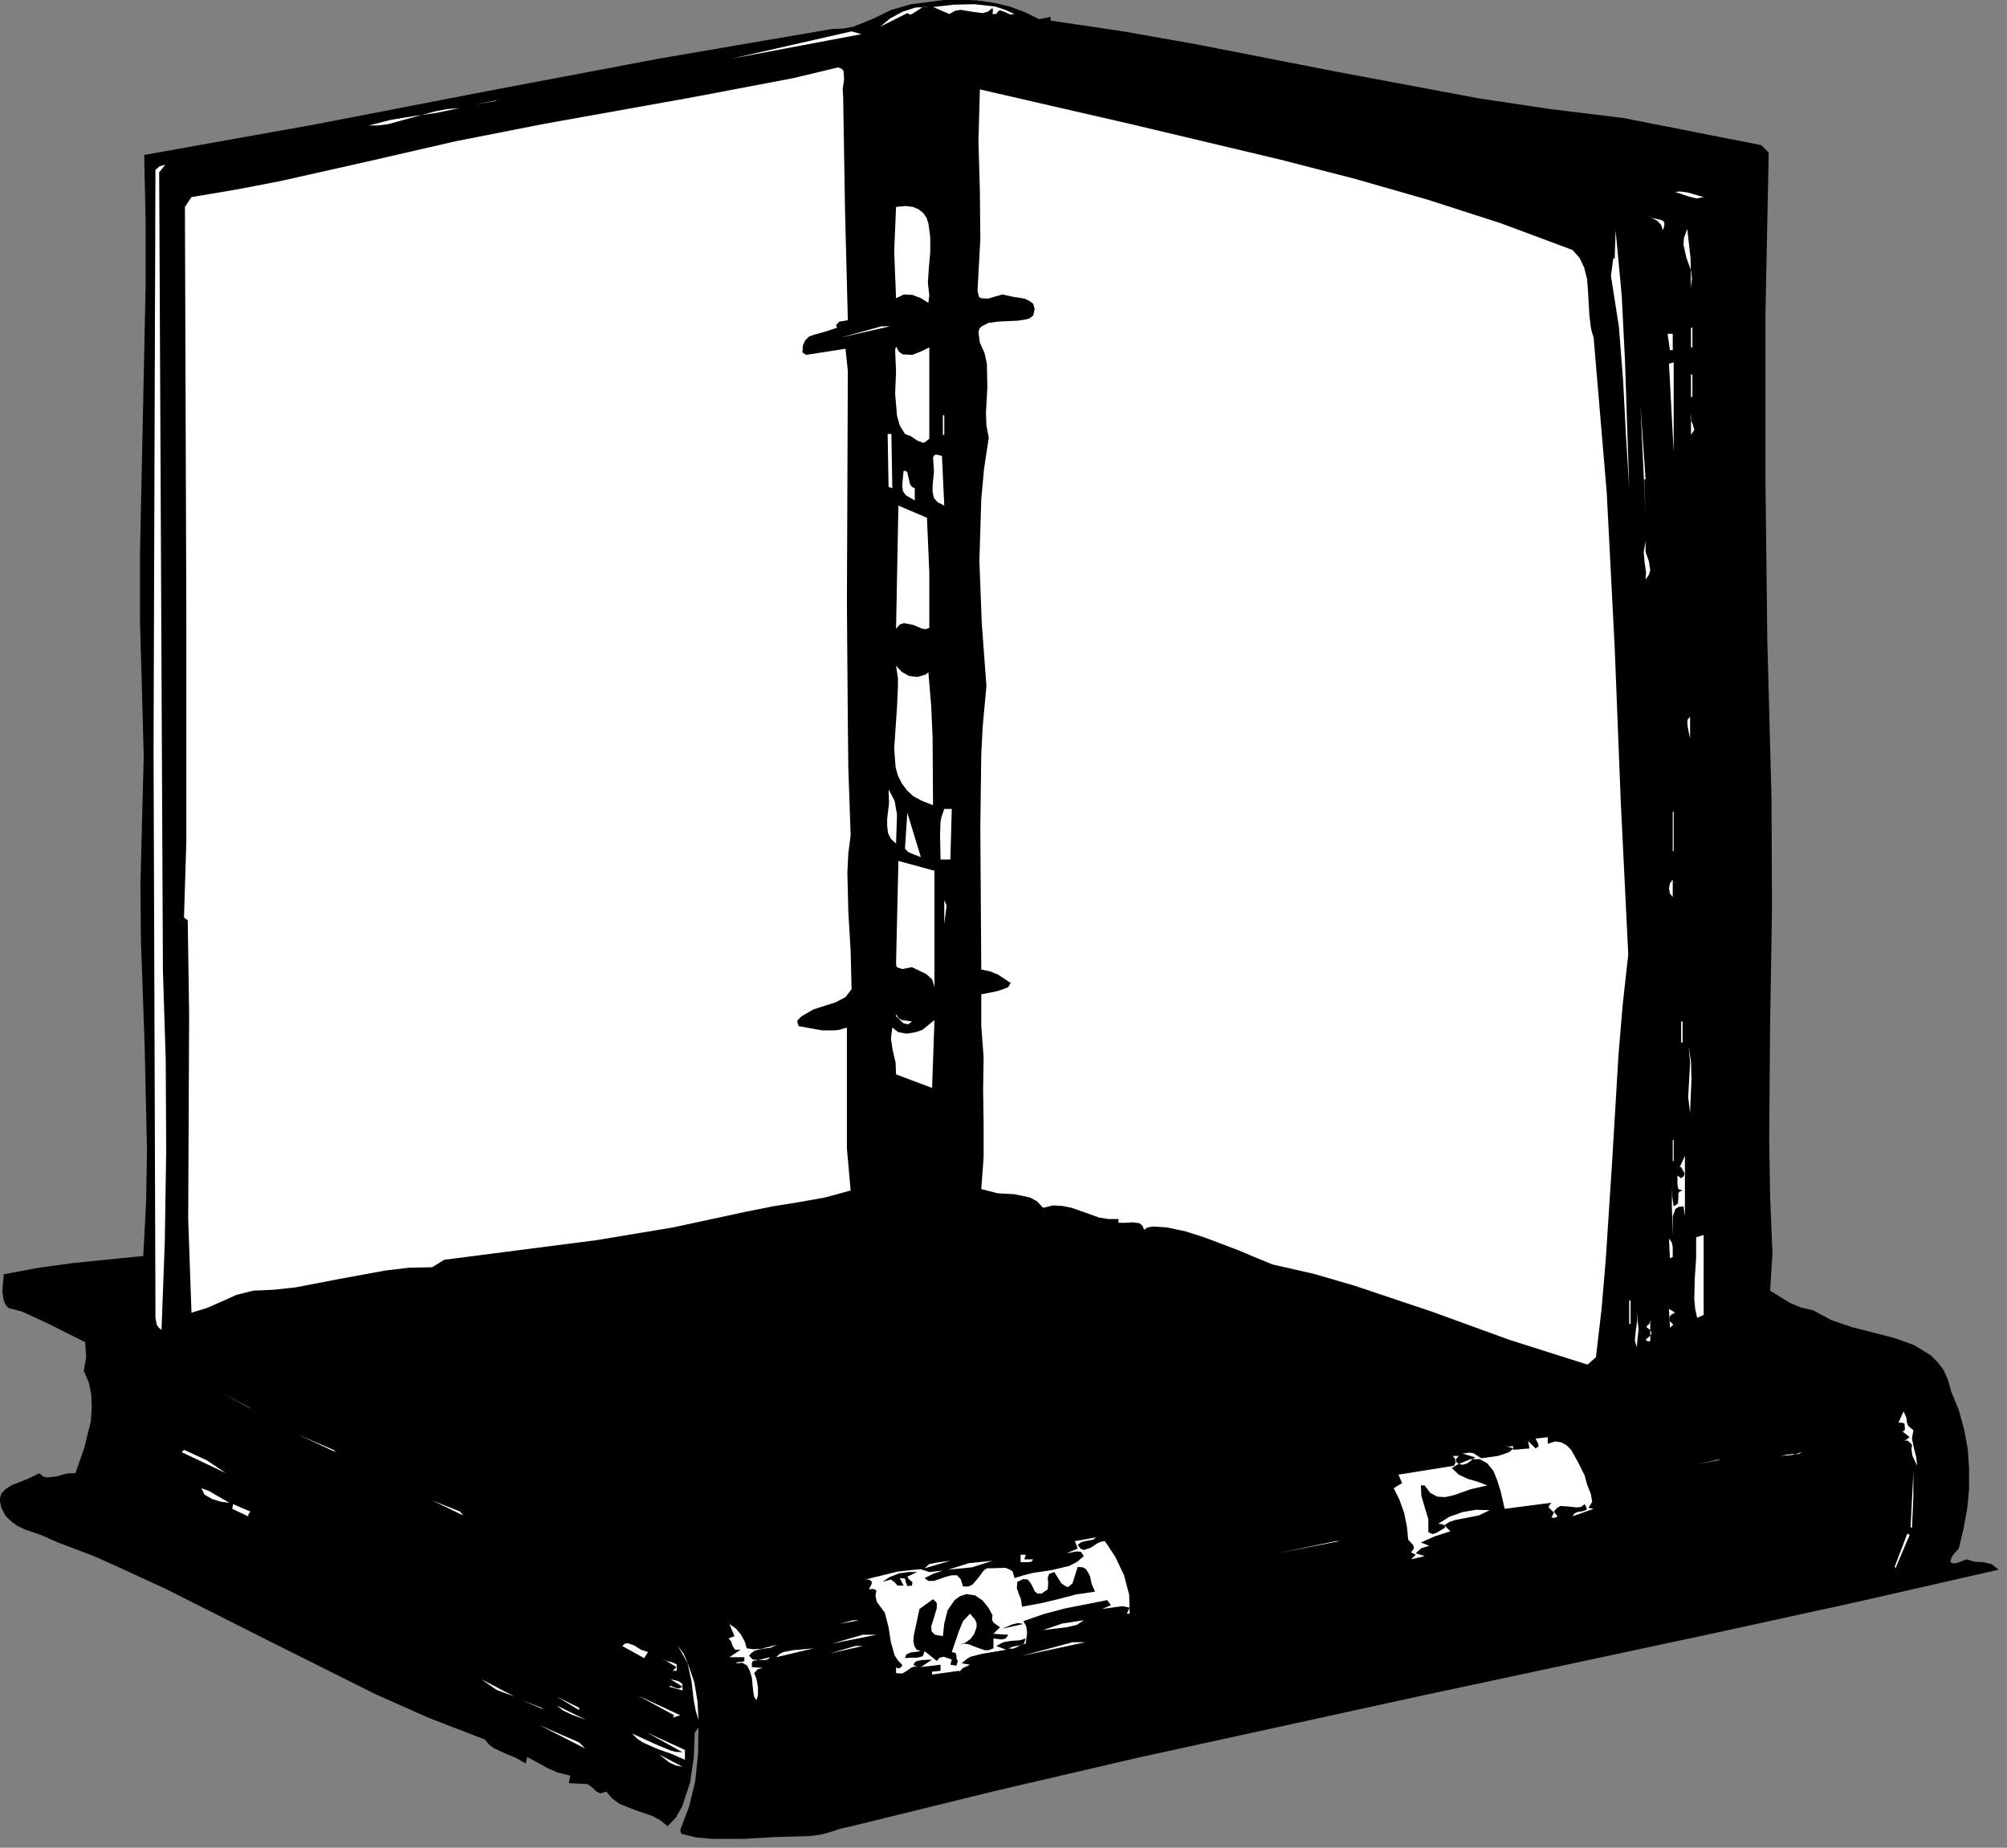 <?xml version="1.0" encoding="UTF-8" standalone="no"?>
<svg
   xmlns:dc="http://purl.org/dc/elements/1.1/"
   xmlns:cc="http://creativecommons.org/ns#"
   xmlns:rdf="http://www.w3.org/1999/02/22-rdf-syntax-ns#"
   xmlns:svg="http://www.w3.org/2000/svg"
   xmlns="http://www.w3.org/2000/svg"
   xmlns:sodipodi="http://sodipodi.sourceforge.net/DTD/sodipodi-0.dtd"
   xmlns:inkscape="http://www.inkscape.org/namespaces/inkscape"
   version="1.0"
   width="75.6mm"
   height="69.603mm"
   id="svg206"
   sodipodi:docname="CC001163.WMF">
  <rect width="100%" height="100%" fill="#808080" stroke="none"/>
  <sodipodi:namedview
     pagecolor="#ffffff"
     bordercolor="#666666"
     borderopacity="1"
     objecttolerance="10"
     gridtolerance="10"
     guidetolerance="10"
     inkscape:pageopacity="0"
     inkscape:pageshadow="2"
     inkscape:window-width="640"
     inkscape:window-height="480"
     id="namedview208" />
  <defs
     id="defs6">
    <clipPath
       clipPathUnits="userSpaceOnUse"
       id="clipWmfPath1">
      <path
         d="M 0,0 L 285.6,0 L 285.6,262.933 L 0,262.933 z"
         id="path2" />
    </clipPath>
    <pattern
       id="WMFhbasepattern"
       patternUnits="userSpaceOnUse"
       width="6"
       height="6"
       x="0"
       y="0" />
  </defs>
  <path
     style="fill:#000000;fill-rule:nonzero;fill-opacity:1;stroke:none;"
     clip-path="url(#clipWmfPath1)"
     d="  M 149.565,2.399   L 149.565,2.933   L 159.896,4.466   L 170.094,6.265   L 190.222,10.197   L 210.484,13.996   L 220.682,15.529   L 231.079,16.796   L 250.741,20.661   L 251.808,21.728   L 251.341,44.789   L 251.341,67.983   L 251.608,91.11   L 252.208,113.771   L 252.274,129.501   L 252.008,145.763   L 251.875,162.159   L 252.008,170.357   L 252.341,178.488   L 252.008,183.753   L 254.807,185.486   L 256.407,186.153   L 258.14,186.553   L 260.739,187.952   L 263.672,188.952   L 269.67,190.485   L 272.47,191.485   L 274.869,192.951   L 275.869,193.951   L 276.735,195.084   L 277.335,196.484   L 277.802,198.15   L 278.868,200.749   L 279.601,203.415   L 280.135,206.214   L 280.335,209.014   L 280.335,211.946   L 280.068,214.812   L 279.535,217.678   L 278.868,220.477   L 278.068,221.344   L 277.802,221.81   L 277.669,222.41   L 278.135,222.61   L 278.735,222.477   L 279.935,222.01   L 281.134,222.344   L 282.334,222.41   L 283.534,222.677   L 284.534,223.477   L 264.072,228.142   L 243.61,232.608   L 202.753,241.339   L 161.896,250.27   L 141.567,255.002   L 121.238,260.001   L 119.705,260.334   L 118.306,260.801   L 116.839,261.2   L 115.306,261.4   L 110.574,261.534   L 105.909,261.8   L 101.31,261.8   L 99.11,261.6   L 96.977,261.067   L 96.844,260.534   L 98.11,257.201   L 98.977,253.602   L 99.377,249.803   L 99.443,245.938   L 98.91,246.671   L 98.777,250.137   L 98.244,253.802   L 97.111,257.201   L 96.244,258.734   L 95.044,260.001   L 93.978,259.134   L 92.845,258.534   L 90.512,257.735   L 88.179,256.802   L 87.18,256.068   L 86.313,255.069   L 85.447,255.335   L 84.847,255.002   L 84.314,254.469   L 83.647,254.002   L 80.981,253.869   L 81.181,252.803   L 79.315,252.336   L 77.982,251.736   L 75.049,250.137   L 74.849,251.07   L 73.45,250.27   L 71.85,249.603   L 70.25,248.87   L 69.584,248.337   L 69.051,247.671   L 61.119,244.605   L 53.454,241.206   L 38.524,233.741   L 23.728,226.276   L 16.063,222.744   L 13.197,221.477   L 8.265,219.611   L 5.865,218.545   L 3.533,217.745   L 2.533,217.278   L 1.6,216.612   L 0.8,215.812   L 0.2,214.679   L -0.067,213.479   L 0.2,212.613   L 0.866,211.946   L 1.733,211.413   L 3.799,210.613   L 5.599,209.747   L 6.132,210.213   L 6.732,210.347   L 7.998,210.213   L 9.398,209.813   L 10.064,209.747   L 10.731,209.747   L 11.997,206.148   L 12.93,202.349   L 13.064,200.483   L 12.997,198.616   L 12.664,196.883   L 11.931,195.151   L 12.264,193.284   L 12.131,191.085   L 6.798,188.419   L 4.066,187.153   L 2.999,186.686   L 1.2,186.219   L 0.8,185.753   L 0.533,185.153   L 0.333,183.82   L 0.533,181.421   L 5.532,180.488   L 10.398,179.821   L 20.395,178.821   L 20.795,171.29   L 20.928,163.825   L 20.595,148.962   L 20.062,133.833   L 19.995,126.035   L 20.195,118.037   L 20.462,107.706   L 20.195,97.775   L 19.929,88.378   L 19.929,78.913   L 20.329,59.851   L 20.728,40.856   L 20.728,31.392   L 20.529,22.061   L 45.123,17.662   L 69.584,12.93   L 93.911,8.331   L 118.439,4.132   L 120.039,4.066   L 121.505,3.799   L 124.304,2.666   L 126.904,1.4   L 129.703,0.6   L 134.435,0   L 136.768,-0.067   L 139.168,0.067   L 141.5,0.4   L 143.766,0.933   L 145.899,1.733   L 147.965,2.733   L 149.565,2.399  z "
     id="path8" />
  <path
     style="fill:#ffffff;fill-rule:nonzero;fill-opacity:1;stroke:none;"
     clip-path="url(#clipWmfPath1)"
     d="  M 144.433,1.999   L 143.833,2.066   L 143.1,1.733   L 142.367,1.466   L 142.1,1.6   L 141.834,1.999   L 141.3,1.999   L 141.367,1.533   L 141.3,1.133   L 140.634,1.666   L 139.901,1.866   L 138.368,1.666   L 136.768,1.4   L 135.968,1.533   L 135.168,1.999   L 132.836,1   L 135.768,0.666   L 138.768,0.6   L 141.7,0.933   L 143.1,1.4   L 144.433,1.999  z "
     id="path10" />
  <path
     style="fill:#ffffff;fill-rule:nonzero;fill-opacity:1;stroke:none;"
     clip-path="url(#clipWmfPath1)"
     d="  M 132.302,1   L 131.369,1   L 130.57,1.533   L 129.836,1.999   L 129.503,2.066   L 129.17,1.866   L 125.304,3.799   L 126.77,2.599   L 128.503,1.666   L 130.37,1.066   L 132.302,1  z "
     id="path12" />
  <path
     style="fill:#ffffff;fill-rule:nonzero;fill-opacity:1;stroke:none;"
     clip-path="url(#clipWmfPath1)"
     d="  M 104.242,8.331   L 121.238,4.466   L 122.638,4.865   L 104.242,8.331  z "
     id="path14" />
  <path
     style="fill:#ffffff;fill-rule:nonzero;fill-opacity:1;stroke:none;"
     clip-path="url(#clipWmfPath1)"
     d="  M 120.039,13.797   L 120.305,29.926   L 120.705,45.588   L 119.505,45.788   L 119.106,46.188   L 119.039,46.322   L 119.172,46.655   L 117.573,47.188   L 115.906,47.655   L 115.173,47.921   L 114.64,48.454   L 114.307,49.188   L 114.24,50.187   L 114.773,50.521   L 120.372,49.654   L 120.705,52.787   L 120.572,85.978   L 120.705,102.974   L 120.772,109.239   L 121.105,118.903   L 120.772,121.503   L 120.639,124.235   L 120.772,129.767   L 121.105,135.366   L 121.238,140.831   L 120.372,141.964   L 118.972,142.697   L 115.84,143.697   L 114.107,144.697   L 113.573,145.23   L 113.507,145.496   L 113.707,146.096   L 117.039,146.696   L 118.772,146.696   L 119.439,146.63   L 120.572,146.296   L 120.572,163.492   L 121.105,169.49   L 117.439,170.49   L 113.707,171.157   L 109.974,171.756   L 106.309,172.49   L 95.778,174.756   L 84.98,176.555   L 63.252,179.355   L 61.519,180.421   L 58.186,180.488   L 54.854,180.887   L 48.322,182.087   L 42.057,183.287   L 38.991,183.62   L 36.058,183.753   L 33.659,184.353   L 31.593,185.286   L 29.46,186.219   L 27.26,186.886   L 26.794,173.556   L 26.86,158.96   L 26.927,144.363   L 26.727,131.033   L 26.194,130.634   L 26.527,119.903   L 26.527,109.039   L 26.527,87.245   L 26.327,29.459   L 27.26,28.06   L 33.592,26.993   L 39.857,25.793   L 52.321,22.994   L 64.785,20.128   L 77.315,17.662   L 98.51,13.863   L 109.041,11.864   L 112.907,11.131   L 119.305,9.598   L 119.839,9.798   L 120.105,10.131   L 120.172,11.33   L 119.972,12.663   L 120.039,13.797  z "
     id="path16" />
  <path
     style="fill:#ffffff;fill-rule:nonzero;fill-opacity:1;stroke:none;"
     clip-path="url(#clipWmfPath1)"
     d="  M 91.045,10.664   L 87.313,11.33   L 91.045,10.664  z "
     id="path18" />
  <path
     style="fill:#ffffff;fill-rule:nonzero;fill-opacity:1;stroke:none;"
     clip-path="url(#clipWmfPath1)"
     d="  M 223.881,35.591   L 224.881,36.724   L 225.547,38.124   L 225.947,39.723   L 226.081,41.456   L 226.281,44.922   L 226.48,46.588   L 226.614,47.188   L 226.88,48.054   L 228.747,70.116   L 229.88,92.177   L 230.746,114.171   L 231.813,135.899   L 231.013,143.097   L 230.413,150.295   L 229.546,164.892   L 228.613,179.288   L 228.013,186.353   L 227.214,193.218   L 226.014,194.284   L 214.883,190.752   L 203.886,186.753   L 192.755,183.02   L 187.023,181.354   L 181.158,180.021   L 178.558,178.955   L 176.359,178.022   L 171.427,176.155   L 168.694,175.289   L 166.161,174.756   L 164.095,174.622   L 163.362,174.756   L 162.895,175.089   L 162.629,174.489   L 162.229,174.156   L 161.296,174.023   L 160.229,174.089   L 159.23,174.089   L 159.23,173.556   L 157.83,173.556   L 156.497,173.356   L 153.897,172.423   L 152.564,171.956   L 151.231,171.69   L 149.898,171.623   L 148.499,171.956   L 147.632,171.023   L 146.632,170.49   L 144.433,170.024   L 142.034,169.89   L 139.701,169.29   L 140.034,164.758   L 140.034,159.959   L 139.967,155.161   L 140.034,150.495   L 139.701,146.096   L 139.701,141.564   L 142.034,141.098   L 143.167,140.698   L 143.5,140.564   L 143.9,139.965   L 142.1,138.765   L 140.967,138.298   L 139.701,138.032   L 139.567,117.77   L 139.701,107.373   L 139.901,103.507   L 140.434,97.642   L 139.767,88.644   L 139.434,79.846   L 139.701,71.049   L 140.101,66.716   L 140.767,62.318   L 140.434,60.585   L 140.367,58.785   L 140.567,55.186   L 140.501,51.787   L 140.167,50.254   L 139.501,48.788   L 139.301,47.321   L 139.434,46.788   L 139.767,46.455   L 140.701,45.988   L 142.034,45.788   L 144.9,45.655   L 146.166,45.455   L 146.566,45.322   L 147.099,44.922   L 147.299,43.989   L 147.099,43.256   L 146.566,42.856   L 145.899,42.523   L 144.233,42.256   L 142.7,41.923   L 140.634,42.523   L 139.634,42.456   L 139.367,42.256   L 139.168,41.39   L 139.567,34.058   L 139.501,27.126   L 139.301,20.128   L 139.501,12.73   L 160.962,17.662   L 182.291,22.728   L 192.888,25.46   L 203.353,28.459   L 213.683,31.792   L 223.881,35.591  z "
     id="path20" />
  <path
     style="fill:#ffffff;fill-rule:nonzero;fill-opacity:1;stroke:none;"
     clip-path="url(#clipWmfPath1)"
     d="  M 67.651,14.863   L 70.45,14.33   L 70.85,14.33   L 67.651,14.863  z "
     id="path22" />
  <path
     style="fill:#ffffff;fill-rule:nonzero;fill-opacity:1;stroke:none;"
     clip-path="url(#clipWmfPath1)"
     d="  M 65.385,15.396   L 63.652,15.529   L 61.919,15.863   L 58.453,16.796   L 55.32,17.662   L 53.854,17.862   L 52.521,17.862   L 55.654,17.062   L 58.92,16.529   L 62.185,16.063   L 65.385,15.396  z "
     id="path24" />
  <path
     style="fill:#ffffff;fill-rule:nonzero;fill-opacity:1;stroke:none;"
     clip-path="url(#clipWmfPath1)"
     d="  M 22.661,24.527   L 23.195,138.232   L 23.594,150.828   L 23.661,163.825   L 23.461,176.822   L 22.995,189.352   L 22.595,189.019   L 22.328,188.619   L 22.128,187.619   L 22.128,185.686   L 21.862,106.906   L 22.128,24.194   L 22.728,23.661   L 23.528,23.461   L 22.661,24.527  z "
     id="path26" />
  <path
     style="fill:#ffffff;fill-rule:nonzero;fill-opacity:1;stroke:none;"
     clip-path="url(#clipWmfPath1)"
     d="  M 242.543,28.06   L 241.544,28.26   L 240.477,27.993   L 238.478,27.326   L 239.144,27.26   L 240.211,27.393   L 242.543,28.06  z "
     id="path28" />
  <path
     style="fill:#ffffff;fill-rule:nonzero;fill-opacity:1;stroke:none;"
     clip-path="url(#clipWmfPath1)"
     d="  M 132.302,42.056   L 132.169,43.122   L 131.103,42.456   L 129.903,41.989   L 128.703,41.923   L 127.57,42.456   L 127.304,35.791   L 127.57,29.459   L 128.903,29.326   L 129.97,29.459   L 130.769,29.792   L 131.436,30.326   L 131.903,30.992   L 132.169,31.792   L 132.436,33.725   L 132.436,35.924   L 132.236,38.124   L 132.102,40.256   L 132.302,42.056  z "
     id="path30" />
  <path
     style="fill:#ffffff;fill-rule:nonzero;fill-opacity:1;stroke:none;"
     clip-path="url(#clipWmfPath1)"
     d="  M 236.745,32.792   L 236.478,31.992   L 235.878,31.392   L 234.412,30.659   L 235.278,31.059   L 236.278,31.259   L 236.678,31.392   L 236.945,31.659   L 236.945,32.125   L 236.745,32.792  z "
     id="path32" />
  <path
     style="fill:#ffffff;fill-rule:nonzero;fill-opacity:1;stroke:none;"
     clip-path="url(#clipWmfPath1)"
     d="  M 240.744,41.056   L 240.877,39.657   L 240.744,38.524   L 240.077,36.657   L 239.677,34.858   L 239.744,33.858   L 240.211,32.592   L 240.677,36.724   L 240.744,41.056  z "
     id="path34" />
  <path
     style="fill:#ffffff;fill-rule:nonzero;fill-opacity:1;stroke:none;"
     clip-path="url(#clipWmfPath1)"
     d="  M 231.946,69.516   L 231.479,61.918   L 231.079,54.186   L 230.48,46.522   L 229.346,39.257   L 229.68,36.791   L 229.88,36.791   L 230.013,32.792   L 230.879,42.056   L 231.346,51.32   L 231.946,69.516  z "
     id="path36" />
  <path
     style="fill:#ffffff;fill-rule:nonzero;fill-opacity:1;stroke:none;"
     clip-path="url(#clipWmfPath1)"
     d="  M 119.705,48.054   L 125.504,46.455   L 126.704,46.455   L 119.705,48.054  z "
     id="path38" />
  <path
     style="fill:#ffffff;fill-rule:nonzero;fill-opacity:1;stroke:none;"
     clip-path="url(#clipWmfPath1)"
     d="  M 240.744,46.655   L 240.944,46.655   L 240.944,49.454   L 240.744,49.454   L 240.744,46.655  z "
     id="path40" />
  <path
     style="fill:#ffffff;fill-rule:nonzero;fill-opacity:1;stroke:none;"
     clip-path="url(#clipWmfPath1)"
     d="  M 238.144,49.854   L 237.745,49.854   L 237.411,47.521   L 238.144,47.521   L 238.144,49.854  z "
     id="path42" />
  <path
     style="fill:#ffffff;fill-rule:nonzero;fill-opacity:1;stroke:none;"
     clip-path="url(#clipWmfPath1)"
     d="  M 132.302,49.454   L 132.302,62.451   L 131.836,62.851   L 131.436,63.051   L 130.57,62.717   L 129.703,62.118   L 128.837,61.784   L 128.103,60.585   L 127.704,59.185   L 127.437,56.052   L 127.57,52.853   L 127.437,49.854   L 127.57,49.321   L 127.97,50.054   L 128.503,50.454   L 129.903,50.521   L 131.236,49.987   L 132.302,49.454  z "
     id="path44" />
  <path
     style="fill:#ffffff;fill-rule:nonzero;fill-opacity:1;stroke:none;"
     clip-path="url(#clipWmfPath1)"
     d="  M 237.611,51.787   L 238.278,51.587   L 238.278,64.384   L 237.611,51.787  z "
     id="path46" />
  <path
     style="fill:#ffffff;fill-rule:nonzero;fill-opacity:1;stroke:none;"
     clip-path="url(#clipWmfPath1)"
     d="  M 240.744,53.32   L 240.944,53.32   L 240.944,56.519   L 240.744,56.519   L 240.744,53.32  z "
     id="path48" />
  <path
     style="fill:#ffffff;fill-rule:nonzero;fill-opacity:1;stroke:none;"
     clip-path="url(#clipWmfPath1)"
     d="  M 234.079,68.249   L 234.279,73.381   L 233.546,57.719   L 234.279,68.249   L 234.079,68.249  z "
     id="path50" />
  <path
     style="fill:#ffffff;fill-rule:nonzero;fill-opacity:1;stroke:none;"
     clip-path="url(#clipWmfPath1)"
     d="  M 240.744,61.918   L 240.744,58.785   L 240.677,59.652   L 241.01,60.451   L 241.21,61.184   L 240.744,61.918  z "
     id="path52" />
  <path
     style="fill:#ffffff;fill-rule:nonzero;fill-opacity:1;stroke:none;"
     clip-path="url(#clipWmfPath1)"
     d="  M 134.235,59.118   L 134.435,59.118   L 134.435,61.918   L 134.235,61.918   L 134.235,59.118  z "
     id="path54" />
  <path
     style="fill:#ffffff;fill-rule:nonzero;fill-opacity:1;stroke:none;"
     clip-path="url(#clipWmfPath1)"
     d="  M 127.037,69.516   L 126.504,69.316   L 126.371,61.784   L 126.904,61.784   L 127.037,69.516  z "
     id="path56" />
  <path
     style="fill:#ffffff;fill-rule:nonzero;fill-opacity:1;stroke:none;"
     clip-path="url(#clipWmfPath1)"
     d="  M 134.435,71.982   L 133.502,71.515   L 132.969,70.915   L 132.769,70.049   L 132.769,69.182   L 132.969,67.116   L 132.836,65.117   L 133.036,64.784   L 133.369,64.717   L 134.102,64.917   L 134.435,71.982  z "
     id="path58" />
  <path
     style="fill:#ffffff;fill-rule:nonzero;fill-opacity:1;stroke:none;"
     clip-path="url(#clipWmfPath1)"
     d="  M 130.236,69.516   L 130.236,71.249   L 128.97,70.515   L 128.57,69.982   L 128.437,69.182   L 128.637,67.05   L 128.97,67.05   L 129.17,67.25   L 129.37,68.116   L 129.57,68.983   L 129.836,69.316   L 130.236,69.516  z "
     id="path60" />
  <path
     style="fill:#ffffff;fill-rule:nonzero;fill-opacity:1;stroke:none;"
     clip-path="url(#clipWmfPath1)"
     d="  M 131.969,73.715   L 132.302,81.446   L 132.302,89.377   L 131.836,89.577   L 131.303,89.511   L 130.036,88.977   L 128.703,88.711   L 128.103,88.911   L 127.57,89.511   L 127.903,71.982   L 131.969,73.715  z "
     id="path62" />
  <path
     style="fill:#ffffff;fill-rule:nonzero;fill-opacity:1;stroke:none;"
     clip-path="url(#clipWmfPath1)"
     d="  M 234.279,82.512   L 234.345,81.513   L 234.145,80.113   L 234.012,78.58   L 234.279,77.047   L 234.279,78.58   L 234.745,79.913   L 234.945,81.179   L 234.745,81.846   L 234.279,82.512  z "
     id="path64" />
  <path
     style="fill:#ffffff;fill-rule:nonzero;fill-opacity:1;stroke:none;"
     clip-path="url(#clipWmfPath1)"
     d="  M 131.769,96.042   L 132.169,95.709   L 132.569,100.441   L 132.769,104.907   L 132.836,114.638   L 131.303,114.038   L 130.036,113.371   L 129.103,112.505   L 128.37,111.505   L 127.837,110.439   L 127.504,109.239   L 127.304,106.573   L 127.704,100.708   L 127.837,97.709   L 127.837,96.576   L 127.57,94.776   L 128.37,95.642   L 129.436,96.242   L 130.636,96.376   L 131.769,96.042  z "
     id="path66" />
  <path
     style="fill:#ffffff;fill-rule:nonzero;fill-opacity:1;stroke:none;"
     clip-path="url(#clipWmfPath1)"
     d="  M 238.811,96.909   L 239.344,99.375   L 238.811,96.909  z "
     id="path68" />
  <path
     style="fill:#ffffff;fill-rule:nonzero;fill-opacity:1;stroke:none;"
     clip-path="url(#clipWmfPath1)"
     d="  M 240.611,105.173   L 240.277,103.507   L 240.211,102.774   L 240.277,102.441   L 240.611,102.041   L 240.611,105.173  z "
     id="path70" />
  <path
     style="fill:#ffffff;fill-rule:nonzero;fill-opacity:1;stroke:none;"
     clip-path="url(#clipWmfPath1)"
     d="  M 127.57,120.103   L 126.837,119.436   L 126.437,118.637   L 126.304,117.637   L 126.304,116.57   L 126.57,114.371   L 126.504,112.372   L 127.37,114.038   L 127.704,115.971   L 127.57,120.103  z "
     id="path72" />
  <path
     style="fill:#ffffff;fill-rule:nonzero;fill-opacity:1;stroke:none;"
     clip-path="url(#clipWmfPath1)"
     d="  M 135.302,122.369   L 133.902,122.369   L 133.835,118.703   L 133.902,116.97   L 134.035,116.304   L 134.435,115.171   L 135.502,115.171   L 135.302,122.369  z "
     id="path74" />
  <path
     style="fill:#ffffff;fill-rule:nonzero;fill-opacity:1;stroke:none;"
     clip-path="url(#clipWmfPath1)"
     d="  M 238.144,115.571   L 238.278,115.571   L 238.278,121.169   L 238.144,121.169   L 238.144,115.571  z "
     id="path76" />
  <path
     style="fill:#ffffff;fill-rule:nonzero;fill-opacity:1;stroke:none;"
     clip-path="url(#clipWmfPath1)"
     d="  M 131.103,122.036   L 129.903,121.569   L 129.303,121.303   L 128.837,120.836   L 129.17,115.704   L 131.103,122.036  z "
     id="path78" />
  <path
     style="fill:#ffffff;fill-rule:nonzero;fill-opacity:1;stroke:none;"
     clip-path="url(#clipWmfPath1)"
     d="  M 133.036,140.498   L 132.702,139.431   L 131.903,138.698   L 129.836,137.698   L 128.437,137.965   L 127.837,137.765   L 127.637,137.632   L 127.57,137.165   L 127.903,122.569   L 133.036,123.969   L 133.036,140.498  z "
     id="path80" />
  <path
     style="fill:#ffffff;fill-rule:nonzero;fill-opacity:1;stroke:none;"
     clip-path="url(#clipWmfPath1)"
     d="  M 134.435,124.702   L 134.969,127.834   L 134.435,124.702  z "
     id="path82" />
  <path
     style="fill:#ffffff;fill-rule:nonzero;fill-opacity:1;stroke:none;"
     clip-path="url(#clipWmfPath1)"
     d="  M 238.144,127.701   L 237.745,127.234   L 237.611,126.501   L 237.745,125.768   L 238.144,125.235   L 238.144,127.701  z "
     id="path84" />
  <path
     style="fill:#ffffff;fill-rule:nonzero;fill-opacity:1;stroke:none;"
     clip-path="url(#clipWmfPath1)"
     d="  M 134.435,131.567   L 134.435,128.168   L 134.769,128.901   L 134.435,131.567  z "
     id="path86" />
  <path
     style="fill:#ffffff;fill-rule:nonzero;fill-opacity:1;stroke:none;"
     clip-path="url(#clipWmfPath1)"
     d="  M 134.435,136.965   L 134.235,141.231   L 134.435,136.965  z "
     id="path88" />
  <path
     style="fill:#ffffff;fill-rule:nonzero;fill-opacity:1;stroke:none;"
     clip-path="url(#clipWmfPath1)"
     d="  M 134.435,141.564   L 134.235,154.894   L 134.435,141.564  z "
     id="path90" />
  <path
     style="fill:#ffffff;fill-rule:nonzero;fill-opacity:1;stroke:none;"
     clip-path="url(#clipWmfPath1)"
     d="  M 129.836,145.43   L 129.303,145.83   L 128.637,145.696   L 127.57,144.697   L 127.57,144.363   L 127.903,144.963   L 128.437,145.23   L 129.836,145.43  z "
     id="path92" />
  <path
     style="fill:#ffffff;fill-rule:nonzero;fill-opacity:1;stroke:none;"
     clip-path="url(#clipWmfPath1)"
     d="  M 127.57,152.961   L 127.504,151.295   L 127.104,149.562   L 126.837,147.896   L 127.037,146.296   L 127.903,146.963   L 129.103,147.163   L 130.303,146.963   L 131.303,146.63   L 133.036,145.23   L 132.702,154.894   L 127.57,152.961  z "
     id="path94" />
  <path
     style="fill:#ffffff;fill-rule:nonzero;fill-opacity:1;stroke:none;"
     clip-path="url(#clipWmfPath1)"
     d="  M 239.344,145.43   L 239.544,145.43   L 239.544,148.429   L 239.344,148.429   L 239.344,145.43  z "
     id="path96" />
  <path
     style="fill:#ffffff;fill-rule:nonzero;fill-opacity:1;stroke:none;"
     clip-path="url(#clipWmfPath1)"
     d="  M 240.611,158.427   L 240.344,156.227   L 240.477,153.828   L 240.611,151.295   L 240.411,148.962   L 240.744,151.228   L 240.81,153.628   L 240.611,158.427  z "
     id="path98" />
  <path
     style="fill:#ffffff;fill-rule:nonzero;fill-opacity:1;stroke:none;"
     clip-path="url(#clipWmfPath1)"
     d="  M 238.144,162.292   L 238.278,162.292   L 238.278,165.291   L 238.144,165.291   L 238.144,162.292  z "
     id="path100" />
  <path
     style="fill:#ffffff;fill-rule:nonzero;fill-opacity:1;stroke:none;"
     clip-path="url(#clipWmfPath1)"
     d="  M 239.677,171.756   L 239.011,171.823   L 238.544,172.09   L 238.144,173.156   L 238.144,176.022   L 238.011,171.357   L 238.144,166.158   L 238.078,169.024   L 238.078,170.357   L 238.278,171.756   L 238.878,171.357   L 238.944,170.623   L 238.944,169.89   L 239.144,169.624   L 239.544,169.49   L 238.944,169.29   L 238.811,168.691   L 238.811,167.358   L 239.344,167.757   L 239.744,167.424   L 239.811,167.024   L 239.344,166.158   L 239.144,166.158   L 239.877,164.558   L 239.877,173.156   L 239.677,171.756  z "
     id="path102" />
  <path
     style="fill:#ffffff;fill-rule:nonzero;fill-opacity:1;stroke:none;"
     clip-path="url(#clipWmfPath1)"
     d="  M 241.61,187.619   L 241.344,186.353   L 241.21,185.02   L 241.277,182.087   L 241.477,179.088   L 241.477,176.155   L 242.543,175.822   L 242.543,187.219   L 241.61,187.619  z "
     id="path104" />
  <path
     style="fill:#ffffff;fill-rule:nonzero;fill-opacity:1;stroke:none;"
     clip-path="url(#clipWmfPath1)"
     d="  M 238.144,178.955   L 237.745,179.155   L 237.611,176.355   L 238.011,176.888   L 238.144,177.555   L 238.144,178.955  z "
     id="path106" />
  <path
     style="fill:#ffffff;fill-rule:nonzero;fill-opacity:1;stroke:none;"
     clip-path="url(#clipWmfPath1)"
     d="  M 231.946,185.153   L 232.146,185.153   L 232.146,188.486   L 231.946,188.486   L 231.946,185.153  z "
     id="path108" />
  <path
     style="fill:#ffffff;fill-rule:nonzero;fill-opacity:1;stroke:none;"
     clip-path="url(#clipWmfPath1)"
     d="  M 238.478,186.886   L 237.944,187.153   L 237.611,187.619   L 237.745,188.152   L 238.078,188.419   L 238.211,188.619   L 237.745,189.019   L 237.611,186.353   L 238.478,186.886  z "
     id="path110" />
  <path
     style="fill:#ffffff;fill-rule:nonzero;fill-opacity:1;stroke:none;"
     clip-path="url(#clipWmfPath1)"
     d="  M 233.012,191.818   L 232.746,190.818   L 232.879,189.485   L 233.079,188.019   L 233.012,186.686   L 233.279,189.285   L 233.012,191.818  z "
     id="path112" />
  <path
     style="fill:#ffffff;fill-rule:nonzero;fill-opacity:1;stroke:none;"
     clip-path="url(#clipWmfPath1)"
     d="  M 234.945,190.952   L 234.545,190.952   L 234.279,190.752   L 234.945,190.152   L 235.145,189.819   L 234.945,189.352   L 234.412,188.952   L 234.479,188.752   L 234.812,188.486   L 234.945,187.952   L 234.945,190.952  z "
     id="path114" />
  <path
     style="fill:#ffffff;fill-rule:nonzero;fill-opacity:1;stroke:none;"
     clip-path="url(#clipWmfPath1)"
     d="  M 23.528,194.084   L 27.26,195.884   L 23.528,194.084  z "
     id="path116" />
  <path
     style="fill:#ffffff;fill-rule:nonzero;fill-opacity:1;stroke:none;"
     clip-path="url(#clipWmfPath1)"
     d="  M 268.337,195.684   L 269.737,198.15   L 268.337,195.684  z "
     id="path118" />
  <path
     style="fill:#ffffff;fill-rule:nonzero;fill-opacity:1;stroke:none;"
     clip-path="url(#clipWmfPath1)"
     d="  M 35.858,200.616   L 31.659,198.35   L 35.325,200.283   L 35.858,200.616  z "
     id="path120" />
  <path
     style="fill:#ffffff;fill-rule:nonzero;fill-opacity:1;stroke:none;"
     clip-path="url(#clipWmfPath1)"
     d="  M 272.403,203.615   L 272.203,204.815   L 272.47,206.148   L 272.803,207.414   L 272.936,208.68   L 272.27,207.281   L 272.136,206.414   L 272.203,205.681   L 271.737,205.215   L 271.47,205.081   L 271.137,205.148   L 271.87,204.615   L 270.803,203.748   L 271.07,203.748   L 271.203,203.482   L 271.137,202.682   L 270.803,202.549   L 270.27,202.549   L 271.003,200.949   L 271.403,201.816   L 271.47,202.482   L 271.67,203.015   L 272.403,203.615  z "
     id="path122" />
  <path
     style="fill:#ffffff;fill-rule:nonzero;fill-opacity:1;stroke:none;"
     clip-path="url(#clipWmfPath1)"
     d="  M 47.789,206.748   L 42.523,204.282   L 47.456,206.414   L 47.789,206.748  z "
     id="path124" />
  <path
     style="fill:#ffffff;fill-rule:nonzero;fill-opacity:1;stroke:none;"
     clip-path="url(#clipWmfPath1)"
     d="  M 220.349,205.548   L 221.415,205.215   L 222.281,205.348   L 223.015,205.748   L 223.681,206.414   L 224.681,208.214   L 225.614,210.08   L 225.947,211.346   L 226.48,212.679   L 226.68,213.812   L 226.147,214.679   L 226.88,214.812   L 223.881,215.879   L 224.148,215.479   L 224.548,215.279   L 225.347,215.145   L 225.881,214.946   L 225.881,214.679   L 225.614,214.146   L 225.081,214.546   L 224.481,214.612   L 223.281,214.479   L 222.148,214.412   L 221.682,214.679   L 221.215,215.212   L 221.748,215.879   L 221.415,216.079   L 220.882,216.079   L 221.215,215.345   L 220.815,214.946   L 220.482,214.612   L 220.549,214.346   L 220.882,213.946   L 214.217,214.812   L 213.617,212.213   L 213.15,210.747   L 212.617,209.414   L 211.751,208.347   L 210.684,207.747   L 209.351,207.747   L 207.552,208.48   L 206.685,209.014   L 207.685,209.947   L 208.951,210.547   L 210.351,210.947   L 211.751,211.48   L 209.418,212.013   L 206.952,212.879   L 205.752,213.146   L 204.619,213.079   L 203.619,212.546   L 202.819,211.48   L 202.286,211.48   L 202.353,212.946   L 202.819,214.546   L 203.353,216.279   L 203.353,218.145   L 203.952,218.411   L 204.552,218.211   L 205.752,217.478   L 205.619,217.145   L 205.352,217.012   L 204.752,216.945   L 206.352,215.945   L 208.218,215.279   L 210.151,214.946   L 212.084,215.012   L 210.551,215.745   L 208.885,216.079   L 207.152,216.412   L 206.352,216.678   L 205.619,217.145   L 206.485,218.011   L 204.219,218.745   L 202.286,219.611   L 203.486,220.078   L 202.353,220.411   L 201.553,221.144   L 202.819,221.544   L 200.886,222.01   L 201.553,221.344   L 200.886,221.011   L 201.286,220.477   L 201.22,220.011   L 200.487,219.211   L 200.287,217.278   L 199.887,215.345   L 199.22,213.479   L 198.42,211.88   L 199.62,211.146   L 199.087,209.947   L 207.018,208.68   L 207.218,208.214   L 207.152,207.681   L 206.818,207.281   L 207.685,207.281   L 207.285,207.747   L 207.285,208.081   L 207.552,208.347   L 208.218,208.547   L 208.885,208.347   L 210.018,207.481   L 208.218,206.948   L 209.151,206.814   L 209.751,206.881   L 210.884,207.614   L 213.284,207.281   L 214.483,206.881   L 214.95,206.681   L 215.416,206.214   L 214.817,206.014   L 214.217,205.881   L 214.75,205.948   L 215.416,205.881   L 215.95,205.681   L 215.416,205.881   L 215.416,206.414   L 217.749,206.214   L 217.549,205.148   L 218.616,206.214   L 219.016,205.948   L 219.016,205.615   L 218.616,204.815   L 220.349,204.615   L 220.349,205.548  z "
     id="path126" />
  <path
     style="fill:#ffffff;fill-rule:nonzero;fill-opacity:1;stroke:none;"
     clip-path="url(#clipWmfPath1)"
     d="  M 32.192,209.747   L 25.861,206.748   L 26.194,206.414   L 29.393,207.881   L 32.192,209.747  z "
     id="path128" />
  <path
     style="fill:#ffffff;fill-rule:nonzero;fill-opacity:1;stroke:none;"
     clip-path="url(#clipWmfPath1)"
     d="  M 256.54,206.748   L 255.14,207.147   L 253.607,207.281   L 254.474,207.081   L 255.34,207.014   L 256.074,207.014   L 256.54,206.748  z "
     id="path130" />
  <path
     style="fill:#ffffff;fill-rule:nonzero;fill-opacity:1;stroke:none;"
     clip-path="url(#clipWmfPath1)"
     d="  M 241.61,208.48   L 244.61,207.814   L 244.943,207.814   L 241.61,208.48  z "
     id="path132" />
  <path
     style="fill:#ffffff;fill-rule:nonzero;fill-opacity:1;stroke:none;"
     clip-path="url(#clipWmfPath1)"
     d="  M 272.203,217.478   L 272.003,217.478   L 272.403,209.547   L 272.403,213.213   L 272.203,217.478  z "
     id="path134" />
  <path
     style="fill:#ffffff;fill-rule:nonzero;fill-opacity:1;stroke:none;"
     clip-path="url(#clipWmfPath1)"
     d="  M 32.659,213.946   L 31.459,213.812   L 30.193,213.413   L 29.127,212.813   L 28.66,211.88   L 29.793,212.28   L 30.66,212.813   L 32.659,213.946  z "
     id="path136" />
  <path
     style="fill:#ffffff;fill-rule:nonzero;fill-opacity:1;stroke:none;"
     clip-path="url(#clipWmfPath1)"
     d="  M 65.918,215.745   L 61.519,213.613   L 65.518,215.212   L 65.918,215.745  z "
     id="path138" />
  <path
     style="fill:#ffffff;fill-rule:nonzero;fill-opacity:1;stroke:none;"
     clip-path="url(#clipWmfPath1)"
     d="  M 35.658,215.212   L 35.392,215.545   L 35.325,215.879   L 33.059,214.812   L 33.192,214.146   L 35.658,215.212  z "
     id="path140" />
  <path
     style="fill:#ffffff;fill-rule:nonzero;fill-opacity:1;stroke:none;"
     clip-path="url(#clipWmfPath1)"
     d="  M 269.937,223.277   L 269.737,223.077   L 271.537,218.345   L 271.87,218.545   L 269.937,223.077   L 269.937,223.277  z "
     id="path142" />
  <path
     style="fill:#ffffff;fill-rule:nonzero;fill-opacity:1;stroke:none;"
     clip-path="url(#clipWmfPath1)"
     d="  M 153.431,219.944   L 153.831,220.477   L 154.297,220.677   L 155.297,220.344   L 156.297,219.678   L 156.83,219.478   L 157.297,219.411   L 158.763,221.61   L 160.029,224.276   L 160.762,227.076   L 160.829,229.742   L 160.429,229.742   L 160.829,228.875   L 159.829,228.675   L 158.763,228.809   L 156.897,229.075   L 158.163,228.542   L 157.63,227.809   L 151.565,229.009   L 148.565,229.808   L 145.699,230.808   L 146.099,231.541   L 146.233,232.408   L 146.033,234.007   L 145.433,234.141   L 144.833,234.474   L 144.166,234.74   L 143.566,234.674   L 144.3,234.407   L 145.099,234.274   L 145.766,234.007   L 146.033,233.274   L 145.099,233.541   L 143.966,233.607   L 142.833,233.807   L 141.834,234.341   L 143.233,234.874   L 139.701,235.474   L 138.168,235.874   L 137.701,236.14   L 136.901,236.807   L 138.101,237.007   L 137.101,237.473   L 136.701,237.873   L 136.635,238.006   L 136.901,238.54   L 136.568,237.873   L 132.702,238.406   L 132.702,238.006   L 133.902,237.873   L 133.902,237.007   L 131.103,237.34   L 132.702,236.273   L 131.303,236.34   L 130.57,236.473   L 130.303,236.607   L 130.036,237.007   L 130.57,237.34   L 130.17,237.273   L 129.77,237.406   L 129.103,237.873   L 128.437,238.273   L 127.57,238.206   L 127.57,237.34   L 127.77,237.54   L 128.103,237.473   L 128.37,237.273   L 128.437,237.007   L 127.837,236.407   L 127.37,235.674   L 126.837,233.807   L 126.504,231.675   L 125.971,229.608   L 124.838,228.076   L 124.638,227.209   L 124.771,226.409   L 124.304,226.209   L 123.704,226.276   L 124.104,225.476   L 124.104,225.143   L 123.704,224.876   L 123.171,224.876   L 127.837,223.743   L 130.236,223.477   L 131.103,223.41   L 132.302,223.81   L 134.235,223.61   L 132.836,224.077   L 131.636,224.676   L 132.169,225.076   L 132.969,225.076   L 134.702,224.476   L 135.502,224.276   L 136.235,224.276   L 136.768,224.81   L 137.101,225.876   L 137.834,225.876   L 138.434,225.609   L 139.301,224.61   L 140.034,223.61   L 140.501,223.277   L 141.1,223.277   L 143.167,223.21   L 143.9,223.543   L 144.166,223.743   L 144.433,224.676   L 145.699,224.276   L 147.032,223.943   L 149.698,223.543   L 152.231,222.943   L 153.364,222.344   L 154.297,221.544   L 153.897,220.944   L 153.298,220.877   L 151.831,221.144   L 153.431,220.477   L 153.031,219.411   L 156.03,218.878   L 155.63,219.211   L 154.831,219.344   L 153.964,219.544   L 153.431,219.944  z "
     id="path144" />
  <path
     style="fill:#ffffff;fill-rule:nonzero;fill-opacity:1;stroke:none;"
     clip-path="url(#clipWmfPath1)"
     d="  M 181.891,221.144   L 190.156,219.411   L 190.689,219.411   L 181.891,221.144  z "
     id="path146" />
  <path
     style="fill:#ffffff;fill-rule:nonzero;fill-opacity:1;stroke:none;"
     clip-path="url(#clipWmfPath1)"
     d="  M 146.033,221.344   L 145.833,222.01   L 147.099,222.01   L 146.832,222.344   L 146.299,222.41   L 145.299,222.41   L 145.299,221.344   L 146.033,221.344  z "
     id="path148" />
  <path
     style="fill:#ffffff;fill-rule:nonzero;fill-opacity:1;stroke:none;"
     clip-path="url(#clipWmfPath1)"
     d="  M 141.3,222.21   L 138.368,223.143   L 134.969,223.477   L 137.968,222.544   L 141.3,222.21  z "
     id="path150" />
  <path
     style="fill:#ffffff;fill-rule:nonzero;fill-opacity:1;stroke:none;"
     clip-path="url(#clipWmfPath1)"
     d="  M 131.636,223.277   L 132.302,222.677   L 133.302,222.477   L 135.302,222.21   L 131.636,223.277  z "
     id="path152" />
  <path
     style="fill:#000000;fill-rule:nonzero;fill-opacity:1;stroke:none;"
     clip-path="url(#clipWmfPath1)"
     d="  M 155.897,226.609   L 153.164,227.009   L 150.632,227.676   L 148.099,228.275   L 145.499,228.742   L 145.366,227.742   L 145.033,226.876   L 144.766,226.143   L 144.833,225.21   L 145.699,224.81   L 146.299,224.876   L 146.699,225.343   L 147.032,225.943   L 147.299,226.543   L 147.699,226.876   L 148.299,226.876   L 149.165,226.276   L 149.232,225.343   L 149.165,224.61   L 149.365,224.077   L 150.098,223.81   L 151.098,225.41   L 151.765,225.876   L 152.098,225.943   L 152.698,225.41   L 153.431,223.077   L 154.164,223.143   L 154.631,223.41   L 155.164,224.343   L 155.43,225.543   L 155.897,226.609  z "
     id="path154" />
  <path
     style="fill:#000000;fill-rule:nonzero;fill-opacity:1;stroke:none;"
     clip-path="url(#clipWmfPath1)"
     d="  M 130.57,223.81   L 129.17,224.476   L 129.436,224.876   L 129.703,225.076   L 129.903,225.276   L 129.836,225.743   L 129.17,225.809   L 128.97,225.276   L 128.837,224.743   L 128.103,224.676   L 128.637,225.743   L 127.77,225.743   L 127.37,225.276   L 126.837,224.876   L 125.637,225.21   L 126.637,224.543   L 127.97,224.01   L 129.37,223.81   L 130.57,223.81  z "
     id="path156" />
  <path
     style="fill:#000000;fill-rule:nonzero;fill-opacity:1;stroke:none;"
     clip-path="url(#clipWmfPath1)"
     d="  M 141.3,229.942   L 141.234,230.608   L 141.434,231.008   L 142.367,231.675   L 141.434,232.608   L 143.566,232.741   L 143.167,233.274   L 142.633,233.407   L 141.434,233.274   L 141.434,234.674   L 140.767,234.94   L 140.167,234.94   L 139.034,234.541   L 137.834,234.074   L 137.235,234.007   L 136.568,234.141   L 137.435,233.874   L 138.168,233.341   L 138.701,232.608   L 139.034,231.675   L 139.034,231.075   L 138.834,230.608   L 138.101,229.742   L 137.101,230.808   L 136.501,232.274   L 135.502,235.207   L 136.035,235.34   L 136.168,235.74   L 136.168,236.14   L 136.368,236.473   L 136.168,237.14   L 135.302,237.007   L 135.502,236.273   L 134.369,235.874   L 133.769,236.007   L 133.369,236.473   L 131.636,235.074   L 131.369,235.807   L 130.57,236.007   L 129.57,236.007   L 128.837,236.073   L 129.037,235.54   L 129.636,235.274   L 131.103,235.074   L 130.503,234.874   L 130.17,234.341   L 130.036,233.674   L 130.103,232.808   L 130.903,229.075   L 132.836,227.676   L 133.369,228.209   L 133.369,228.942   L 132.836,230.742   L 132.569,231.541   L 132.636,232.274   L 133.102,232.741   L 134.235,232.941   L 134.435,231.141   L 134.902,229.275   L 135.902,227.809   L 136.635,227.276   L 137.568,226.942   L 138.834,227.142   L 139.901,227.876   L 140.701,228.875   L 141.3,229.942  z "
     id="path158" />
  <path
     style="fill:#ffffff;fill-rule:nonzero;fill-opacity:1;stroke:none;"
     clip-path="url(#clipWmfPath1)"
     d="  M 119.505,231.208   L 121.438,230.675   L 122.305,230.675   L 119.505,231.208  z "
     id="path160" />
  <path
     style="fill:#ffffff;fill-rule:nonzero;fill-opacity:1;stroke:none;"
     clip-path="url(#clipWmfPath1)"
     d="  M 154.297,230.675   L 153.298,231.341   L 151.831,231.675   L 148.499,232.075   L 151.231,231.141   L 154.297,230.675  z "
     id="path162" />
  <path
     style="fill:#000000;fill-rule:nonzero;fill-opacity:1;stroke:none;"
     clip-path="url(#clipWmfPath1)"
     d="  M 145.699,231.208   L 142.7,231.875   L 144.1,231.275   L 144.966,231.075   L 145.699,231.208  z "
     id="path164" />
  <path
     style="fill:#ffffff;fill-rule:nonzero;fill-opacity:1;stroke:none;"
     clip-path="url(#clipWmfPath1)"
     d="  M 106.309,234.674   L 107.242,234.807   L 108.375,234.74   L 110.707,234.141   L 109.641,234.607   L 108.508,234.74   L 107.442,235.007   L 106.975,235.34   L 106.642,235.74   L 107.175,236.273   L 107.975,236.34   L 109.641,235.94   L 109.374,236.207   L 108.975,236.34   L 107.975,236.34   L 107.175,236.473   L 107.042,236.74   L 107.042,237.34   L 108.575,237.473   L 107.841,237.673   L 107.375,238.206   L 107.708,239.073   L 107.908,240.206   L 107.908,241.339   L 107.708,242.072   L 107.375,241.605   L 107.242,240.872   L 107.042,238.873   L 106.775,237.94   L 106.375,237.14   L 105.709,236.74   L 104.709,236.807   L 105.109,236.607   L 105.642,236.607   L 105.975,236.473   L 105.975,235.94   L 103.842,235.94   L 105.442,234.874   L 104.642,234.874   L 104.309,234.341   L 104.042,233.607   L 103.709,233.274   L 104.576,232.941   L 103.842,231.208   L 104.776,231.875   L 105.509,232.741   L 106.042,233.741   L 106.309,234.674  z "
     id="path166" />
  <path
     style="fill:#ffffff;fill-rule:nonzero;fill-opacity:1;stroke:none;"
     clip-path="url(#clipWmfPath1)"
     d="  M 118.439,234.007   L 122.838,232.741   L 124.771,232.741   L 118.439,234.007  z "
     id="path168" />
  <path
     style="fill:#ffffff;fill-rule:nonzero;fill-opacity:1;stroke:none;"
     clip-path="url(#clipWmfPath1)"
     d="  M 91.712,236.073   L 88.579,234.341   L 88.979,234.007   L 89.379,233.941   L 90.312,234.274   L 91.245,234.874   L 92.245,235.207   L 91.712,236.073  z "
     id="path170" />
  <path
     style="fill:#ffffff;fill-rule:nonzero;fill-opacity:1;stroke:none;"
     clip-path="url(#clipWmfPath1)"
     d="  M 145.499,235.74   L 152.698,233.807   L 154.497,233.807   L 145.499,235.74  z "
     id="path172" />
  <path
     style="fill:#ffffff;fill-rule:nonzero;fill-opacity:1;stroke:none;"
     clip-path="url(#clipWmfPath1)"
     d="  M 99.443,244.871   L 99.044,243.538   L 98.777,242.139   L 98.444,239.339   L 97.844,236.607   L 97.311,235.407   L 96.511,234.341   L 97.91,236.807   L 98.844,239.473   L 99.31,242.272   L 99.443,244.871  z "
     id="path174" />
  <path
     style="fill:#ffffff;fill-rule:nonzero;fill-opacity:1;stroke:none;"
     clip-path="url(#clipWmfPath1)"
     d="  M 118.106,235.407   L 121.772,234.341   L 122.838,234.341   L 118.106,235.407  z "
     id="path176" />
  <path
     style="fill:#ffffff;fill-rule:nonzero;fill-opacity:1;stroke:none;"
     clip-path="url(#clipWmfPath1)"
     d="  M 110.508,235.94   L 110.974,235.474   L 111.507,235.207   L 112.907,234.94   L 115.84,234.674   L 110.508,235.94  z "
     id="path178" />
  <path
     style="fill:#ffffff;fill-rule:nonzero;fill-opacity:1;stroke:none;"
     clip-path="url(#clipWmfPath1)"
     d="  M 96.311,237.873   L 95.778,237.873   L 96.311,237.34   L 94.178,236.073   L 94.911,236.473   L 95.711,236.673   L 96.311,236.94   L 96.378,237.34   L 96.311,237.873  z "
     id="path180" />
  <path
     style="fill:#ffffff;fill-rule:nonzero;fill-opacity:1;stroke:none;"
     clip-path="url(#clipWmfPath1)"
     d="  M 73.25,241.539   L 70.717,240.606   L 68.517,239.073   L 73.25,241.539  z "
     id="path182" />
  <path
     style="fill:#ffffff;fill-rule:nonzero;fill-opacity:1;stroke:none;"
     clip-path="url(#clipWmfPath1)"
     d="  M 97.177,240.139   L 97.177,240.672   L 95.244,240.139   L 95.444,240.006   L 96.044,240.272   L 96.644,240.406   L 97.177,240.139   L 95.444,239.073   L 96.577,239.339   L 96.977,239.606   L 97.111,239.673   L 97.177,240.139  z "
     id="path184" />
  <path
     style="fill:#ffffff;fill-rule:nonzero;fill-opacity:1;stroke:none;"
     clip-path="url(#clipWmfPath1)"
     d="  M 95.778,244.538   L 95.978,244.205   L 90.845,241.405   L 96.844,244.205   L 95.778,244.538  z "
     id="path186" />
  <path
     style="fill:#ffffff;fill-rule:nonzero;fill-opacity:1;stroke:none;"
     clip-path="url(#clipWmfPath1)"
     d="  M 82.447,243.472   L 79.248,241.539   L 82.447,243.138   L 82.447,243.472  z "
     id="path188" />
  <path
     style="fill:#ffffff;fill-rule:nonzero;fill-opacity:1;stroke:none;"
     clip-path="url(#clipWmfPath1)"
     d="  M 77.315,243.338   L 74.316,242.072   L 77.115,243.138   L 77.315,243.338  z "
     id="path190" />
  <path
     style="fill:#ffffff;fill-rule:nonzero;fill-opacity:1;stroke:none;"
     clip-path="url(#clipWmfPath1)"
     d="  M 83.447,244.871   L 81.448,244.138   L 80.181,243.538   L 79.248,242.805   L 83.447,244.871  z "
     id="path192" />
  <path
     style="fill:#ffffff;fill-rule:nonzero;fill-opacity:1;stroke:none;"
     clip-path="url(#clipWmfPath1)"
     d="  M 83.314,248.937   L 76.782,245.604   L 82.447,248.07   L 83.314,248.937  z "
     id="path194" />
  <path
     style="fill:#ffffff;fill-rule:nonzero;fill-opacity:1;stroke:none;"
     clip-path="url(#clipWmfPath1)"
     d="  M 97.511,250.536   L 95.511,249.67   L 93.445,248.937   L 91.512,248.07   L 90.712,247.537   L 89.979,246.804   L 93.645,248.47   L 95.444,249.203   L 96.111,249.403   L 97.177,249.47   L 92.112,246.671   L 97.511,249.137   L 97.511,250.536  z "
     id="path196" />
  <path
     style="fill:#ffffff;fill-rule:nonzero;fill-opacity:1;stroke:none;"
     clip-path="url(#clipWmfPath1)"
     d="  M 88.046,247.337   L 91.045,248.737   L 88.046,247.337  z "
     id="path198" />
  <path
     style="fill:#ffffff;fill-rule:nonzero;fill-opacity:1;stroke:none;"
     clip-path="url(#clipWmfPath1)"
     d="  M 97.177,251.536   L 96.178,251.336   L 95.311,250.936   L 93.845,249.803   L 97.177,251.536  z "
     id="path200" />
  <path
     style="fill:#ffffff;fill-rule:nonzero;fill-opacity:1;stroke:none;"
     clip-path="url(#clipWmfPath1)"
     d="  M 91.912,250.536   L 96.977,252.803   L 91.912,250.536  z "
     id="path202" />
  <path
     style="fill:#ffffff;fill-rule:nonzero;fill-opacity:1;stroke:none;"
     clip-path="url(#clipWmfPath1)"
     d="  M 92.112,253.003   L 96.311,255.069   L 92.112,253.003  z "
     id="path204" />
</svg>
